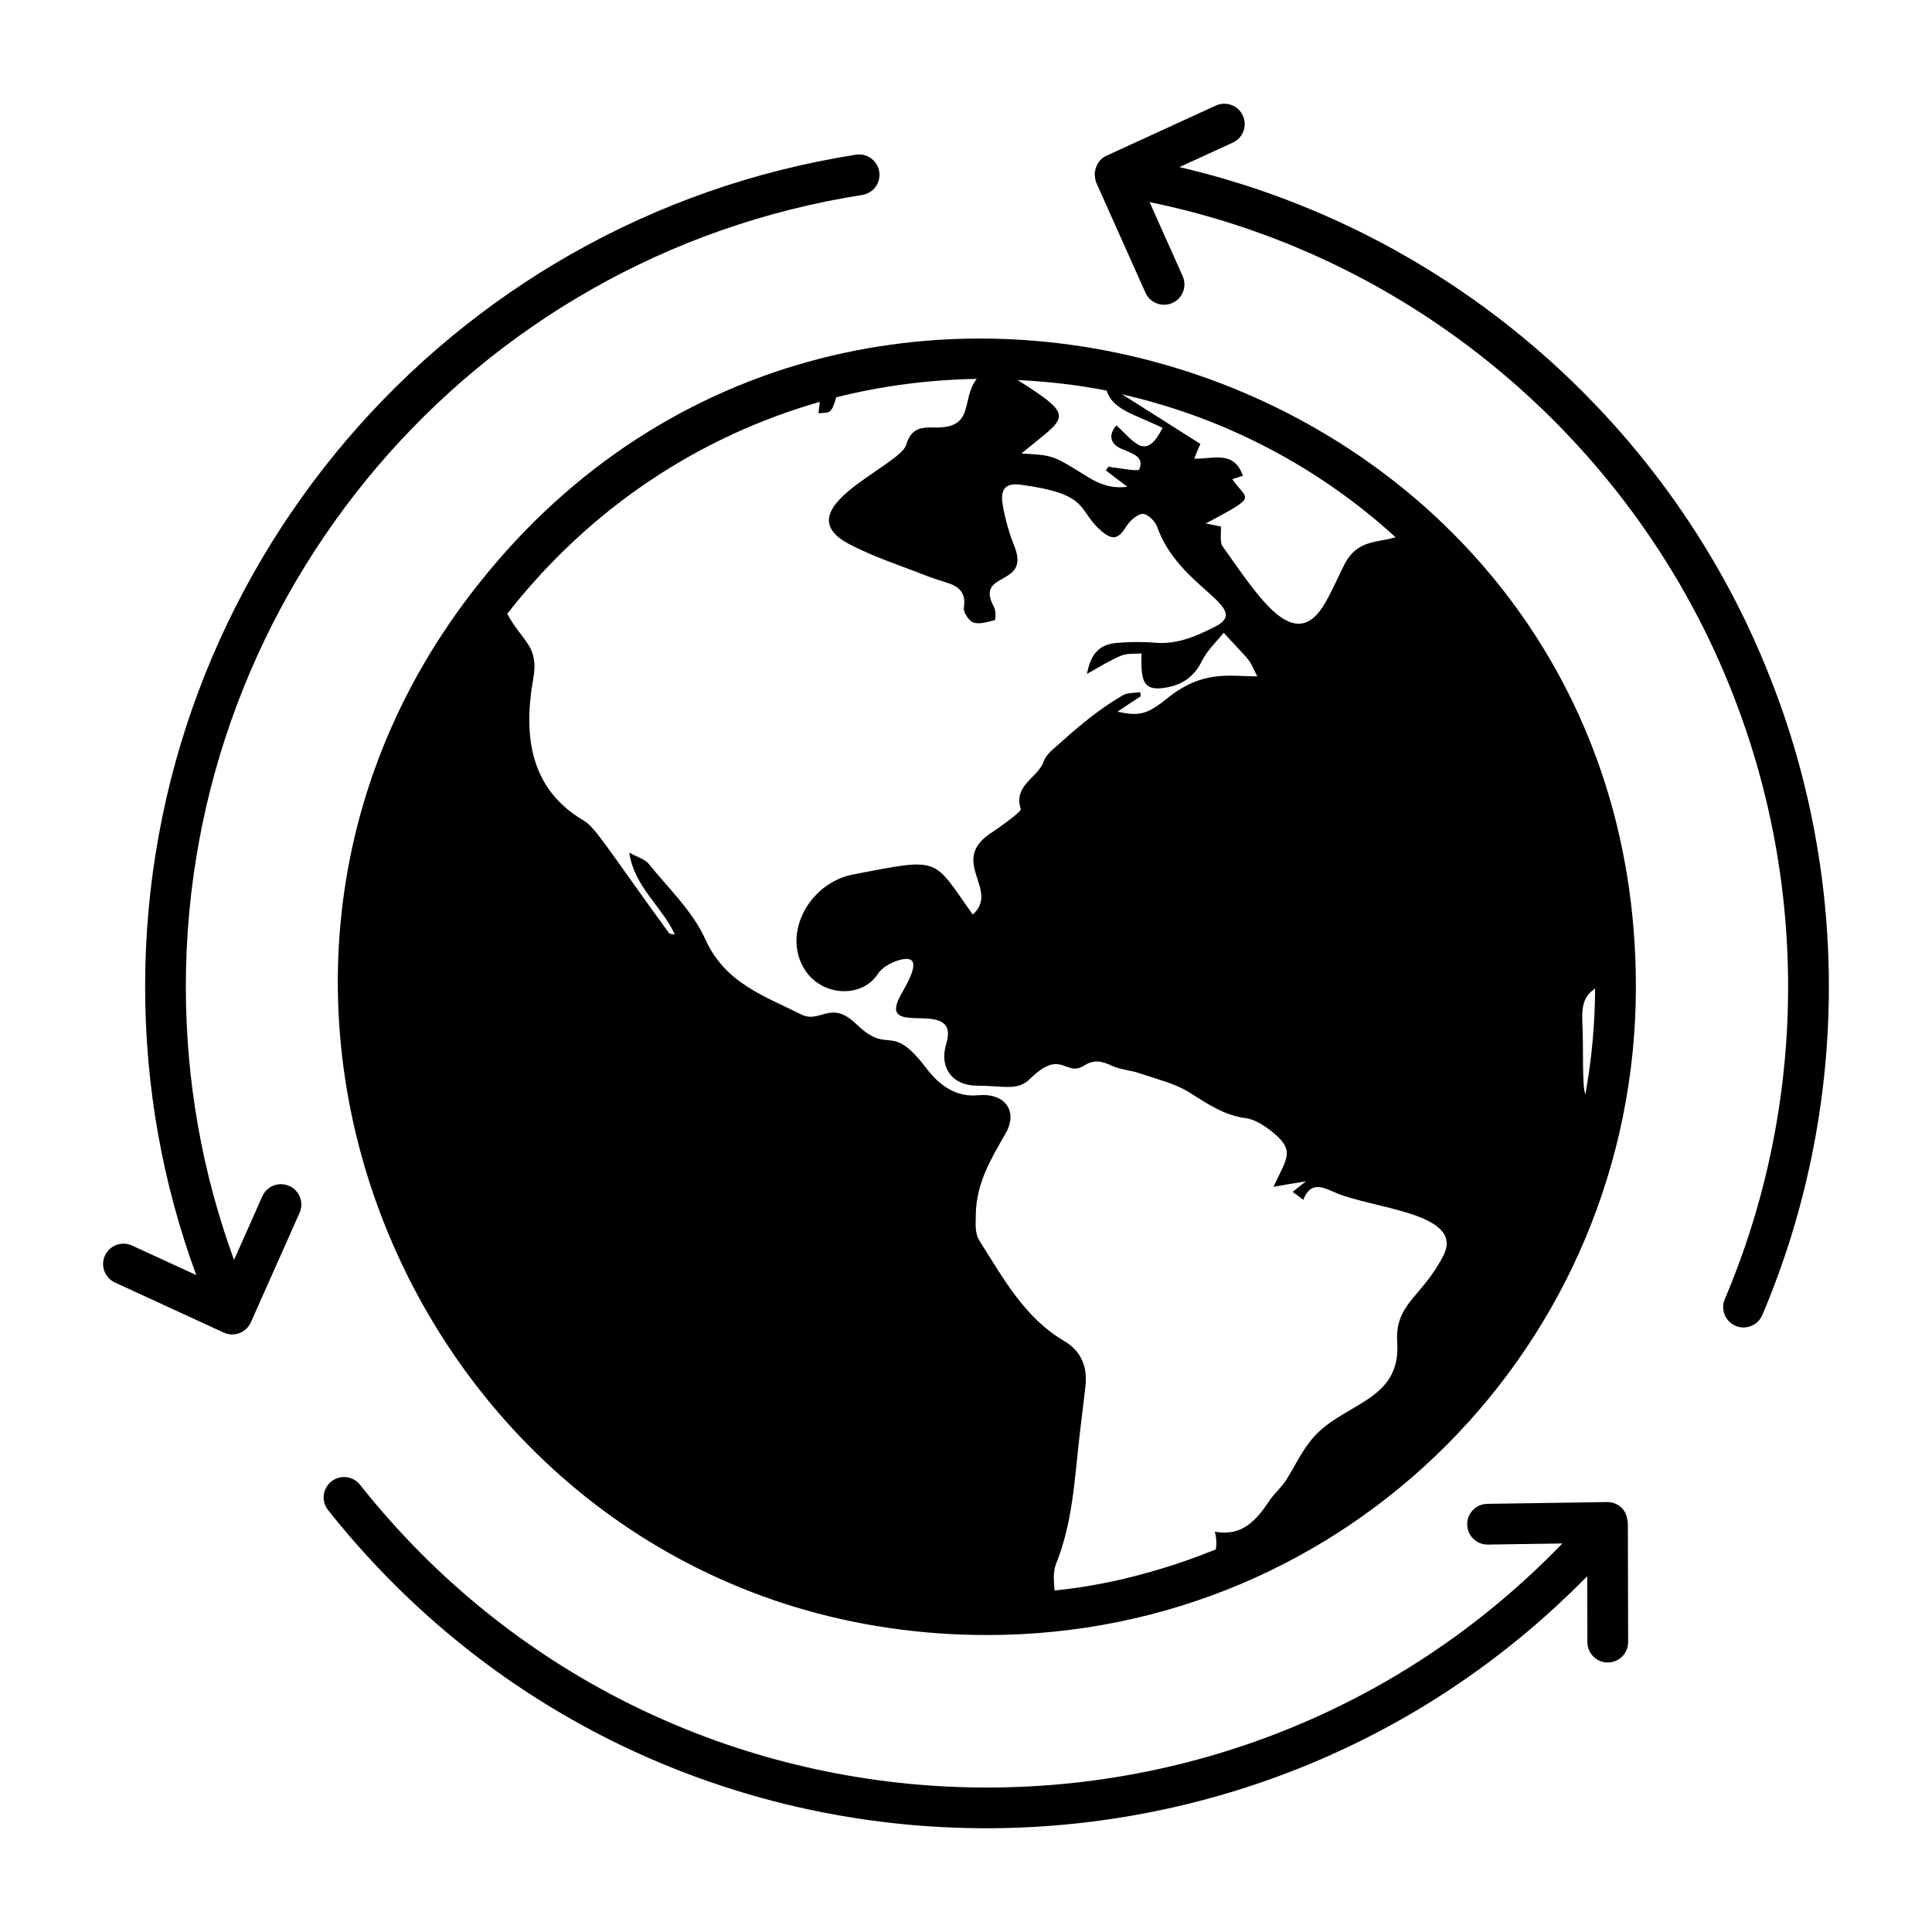 <?xml version="1.0" encoding="UTF-8"?>
<!-- Uploaded to: ICON Repo, www.iconrepo.com, Generator: ICON Repo Mixer Tools -->
<svg fill="#000000" width="800px" height="800px" version="1.1" viewBox="144 144 512 512" xmlns="http://www.w3.org/2000/svg">
 <g>
  <path d="m271.01 298.52c-89.035 111.47-9.617 278.78 134.59 278.78 95.945 0 171.93-77.441 171.93-171.84 0-163.23-206.5-233.01-306.52-106.94zm192.55-15.801c14.02-7.512 11.09-5.926 6.996-11.719 0.363-0.09 1.543-0.547 2.816-0.91-2.363-6.906-7.996-4.359-12.902-4.543 0.637-1.637 1.09-2.633 1.637-3.906-6.852-4.32-13.66-8.637-20.719-13.133 26.824 6.113 51.738 18.973 72.449 37.859-4.781 1.523-10.086 0.582-13.48 7.074-1.727 3.363-3.18 6.906-5.086 10.176-8.105 14.355-17.703-1.473-27.258-14.809-0.816-1.18-0.363-3.363-0.453-5.269-0.82-0.184-1.816-0.367-4-0.82zm-21.711-19.535c2.269 1.09 5.453 1.816 4.09 5.18-0.273 0.637-4.359-0.18-6.633-0.453-0.543 0-1-0.184-1.543-0.273-0.184 0.363-0.457 0.727-0.727 1 1.727 1.363 3.453 2.637 5.727 4.359-4.906 0.637-8.359-1.18-11.719-3.363-8.086-4.996-8.086-4.996-16.355-5.449 11.906-9.926 14.895-9.414-1.02-19.477 7.977 0.398 15.871 1.266 23.605 2.812 1.57 4.926 6.738 6.055 14.844 9.852-4.539 8.945-7.379 3.758-12.266-0.637-2.57 2.992-1.195 5.391 1.996 6.449zm121.47 151.45c-0.09-3.269 0.09-6.269 2.996-8.359 0.137-0.113 0.266-0.25 0.402-0.375-0.027 9.516-0.914 18.93-2.574 28.105-0.953-2.133-0.434-12.598-0.824-19.371zm-139.83 150.87c-0.242-2.484-0.445-4.953 0.371-7.051 4.359-10.812 4.906-22.168 6.18-33.523 0.543-4.543 1.09-9.176 1.637-13.719 0.543-5.086-1.273-9.266-5.633-11.812-10.629-6.269-16.172-16.715-22.441-26.527-1.363-2.18-1-4.543-1-7.176 0.184-8.27 3.996-14.535 7.906-21.352 3.453-6.086-0.453-10.812-7.359-10.086-5.906 0.547-10.266-2.727-13.535-6.996-9.668-12.805-9.711-3.387-18.441-11.629-6.957-6.953-9.66-0.348-14.719-2.727-9.723-4.906-20.262-8.27-25.531-19.988-3.363-7.449-9.812-13.535-15.082-20.078-1-1.18-2.906-1.637-5.086-2.906 1.363 9.176 8.629 14.172 12.082 21.715-0.91-0.18-1.363-0.09-1.543-0.363-16.758-23.043-19.473-28-22.711-29.891-13.762-8.129-16.07-21.785-13.266-37.523 1.566-8.793-2.879-9.75-6.898-17.203 22.27-28.48 51.266-47.117 82.824-56.168-0.117 1.023-0.223 2.055-0.332 3.051 2.574-0.395 3.379 0.633 4.68-4.254 12.176-3.07 24.699-4.676 37.262-4.887-4.398 5.504-0.129 13.363-11.688 12.867-3.453-0.09-5.812 0.547-6.996 4.543-1.484 5.688-32.691 17.059-15.172 26.348 6.18 3.269 12.902 5.453 19.441 7.996 2.18 0.91 4.359 1.547 6.539 2.273 3.269 1 5.09 2.727 4.453 6.633-0.184 1.18 1.363 3.543 2.543 3.906 1.637 0.547 3.816-0.184 5.633-0.637 0.273-0.09 0.363-2.453-0.18-3.453-5.277-9.719 9.691-5.144 5.449-15.988-1.453-3.633-2.543-7.449-3.18-11.355-0.637-3.906 0.816-5.633 4.727-5.086 19.242 2.531 14.797 6.953 21.895 12.629 2.727 2.18 4.18 1.543 6.086-1.453 0.91-1.543 2.816-3.269 4.359-3.453 1.27-0.09 3.363 1.906 3.906 3.453 5.668 16.227 25.188 21.234 15.535 26.348-4.996 2.543-10.086 4.816-15.898 4.359-3.269-0.273-6.539-0.273-9.812 0-4.996 0.273-7.359 2.637-8.449 8.27 3.18-1.816 5.996-3.543 8.992-4.816 1.637-0.727 3.633-0.453 5.453-0.637 0 5.348-0.301 9.562 4.723 9.266 5.09-0.363 8.996-2.453 11.355-7.359 1.363-2.727 3.727-4.906 5.727-7.359 8.668 9.426 5.992 5.977 8.902 11.539-7.504 0-14.41-1.812-23.984 5.906-5.359 4.359-7.539 4.633-13.082 3.453 2.273-1.543 4.269-2.816 6.18-4.09 0-0.363-0.09-0.727-0.18-1.09-1.547 0.273-3.273 0.09-4.543 0.816-8.07 4.797-12.719 9.199-19.078 14.809-2.125 2.121-1.793 2.871-2.363 3.727-2.09 3.727-7.539 5.816-5.633 11.629 0.301 0.754-6.684 5.547-7.359 5.996-12.305 7.66 2.09 15.246-5.359 21.984-10.801-15.25-8.266-15.137-31.797-10.629-10.539 2.09-17.535 13.445-13.992 22.711 3.633 9.629 16.082 10.719 20.625 3.633 1.273-1.906 3.906-3.269 6.269-3.816 6.719-1.469 0.781 7.434-0.547 10.086-5.496 11 16.426-0.523 12.355 12.445-1.816 6.176 1.727 10.902 8.176 10.902 6.848 0 10.578 1.418 13.809-1.547 8.793-8.793 9.508-0.371 14.809-3.906 2.543-1.543 4.633-1 7.18 0.184 2.363 1.09 5.18 1.18 7.633 2.09 4.269 1.453 8.902 2.543 12.629 4.816 4.906 3.09 9.449 6.269 15.355 6.996 2.269 0.363 4.543 1.816 6.449 3.269 6.707 5.269 4.356 7.125 0.727 14.898 2.906-0.547 5.359-0.91 8.633-1.453-1.543 1.18-2.453 1.91-3.543 2.816 0.91 0.637 1.727 1.273 2.816 2.09 1.816-4.543 4.453-3.727 8.086-2.09 9.926 4.512 34.508 5.371 29.164 16.625-5.637 11.266-13.039 12.844-12.355 23.258 1.094 16.418-15.738 15.926-23.441 26.711-2.363 3.09-3.996 6.633-6.086 9.902-1.273 1.906-3.09 3.453-4.359 5.359-3.453 5.18-7.269 9.539-14.445 8.176 0.445 1.766 0.508 3.32 0.258 4.703-5.898 2.375-11.941 4.488-18.188 6.184-7.887 2.254-16.129 3.832-24.523 4.707z"/>
  <path d="m575.25 546.73c-0.164-1.168-0.617-2.277-1.473-3.117-1.004-0.996-2.367-1.551-3.781-1.551h-0.078l-31.777 0.473c-2.988 0.047-5.363 2.5-5.32 5.481 0.043 2.953 2.453 5.316 5.398 5.316h0.078l19.742-0.297c-88.379 91.594-238.51 85.477-318.64-15.562-1.855-2.336-5.242-2.734-7.582-0.875-2.34 1.852-2.727 5.246-0.879 7.582 84.32 106.31 241.12 112.05 333.7 17.508l0.035 17.5c0.008 2.981 2.426 5.387 5.398 5.387h0.016c2.981-0.008 5.391-2.43 5.383-5.41l-0.07-31.227c0.008-0.406-0.055-0.801-0.145-1.207z"/>
  <path d="m613.12 323.63c-25.816-65.953-83.598-118.34-156.56-135.35l14.148-6.488c2.715-1.242 3.902-4.445 2.656-7.156-1.242-2.719-4.465-3.894-7.156-2.656l-29.012 13.301c-1.672 0.766-2.672 2.301-2.969 3.988-0.023 0.109-0.098 0.195-0.117 0.309-0.016 0.098 0.023 0.191 0.012 0.289-0.02 0.328 0.004 0.645 0.043 0.977 0.047 0.539 0.148 1.039 0.344 1.527 0.004 0.008 0 0.016 0.004 0.02l13.047 29.18c0.895 2.008 2.867 3.195 4.926 3.195 0.738 0 1.488-0.152 2.199-0.473 2.727-1.215 3.941-4.406 2.727-7.129l-8.762-19.605c72.652 14.902 129.5 66.379 154.42 130.02 20.414 51.613 19.656 109.79-1.98 160.7-1.168 2.746 0.113 5.914 2.859 7.082 0.688 0.293 1.398 0.43 2.109 0.43 2.094 0 4.098-1.234 4.969-3.285 22.812-53.707 23.488-114.8 2.094-168.88z"/>
  <path d="m220.65 458.29c-2.707-1.215-5.902 0.004-7.129 2.738l-7.5 16.859c-8.449-23.094-12.77-47.453-12.77-72.465 0-104.16 75.816-193.55 179.26-209.76 2.945-0.461 4.957-3.223 4.5-6.168-0.465-2.945-3.269-4.973-6.172-4.496-108.59 17.012-188.38 110.86-188.38 220.42 0 26.398 4.586 52.117 13.551 76.496l-17.031-7.836c-2.68-1.242-5.902-0.066-7.164 2.644-1.242 2.707-0.055 5.914 2.648 7.16l28.816 13.262c0.719 0.332 1.484 0.496 2.258 0.496 0.648 0 1.285-0.117 1.906-0.348 1.348-0.508 2.438-1.535 3.031-2.856l12.918-29.031c1.211-2.723-0.012-5.91-2.742-7.121z"/>
 </g>
</svg>